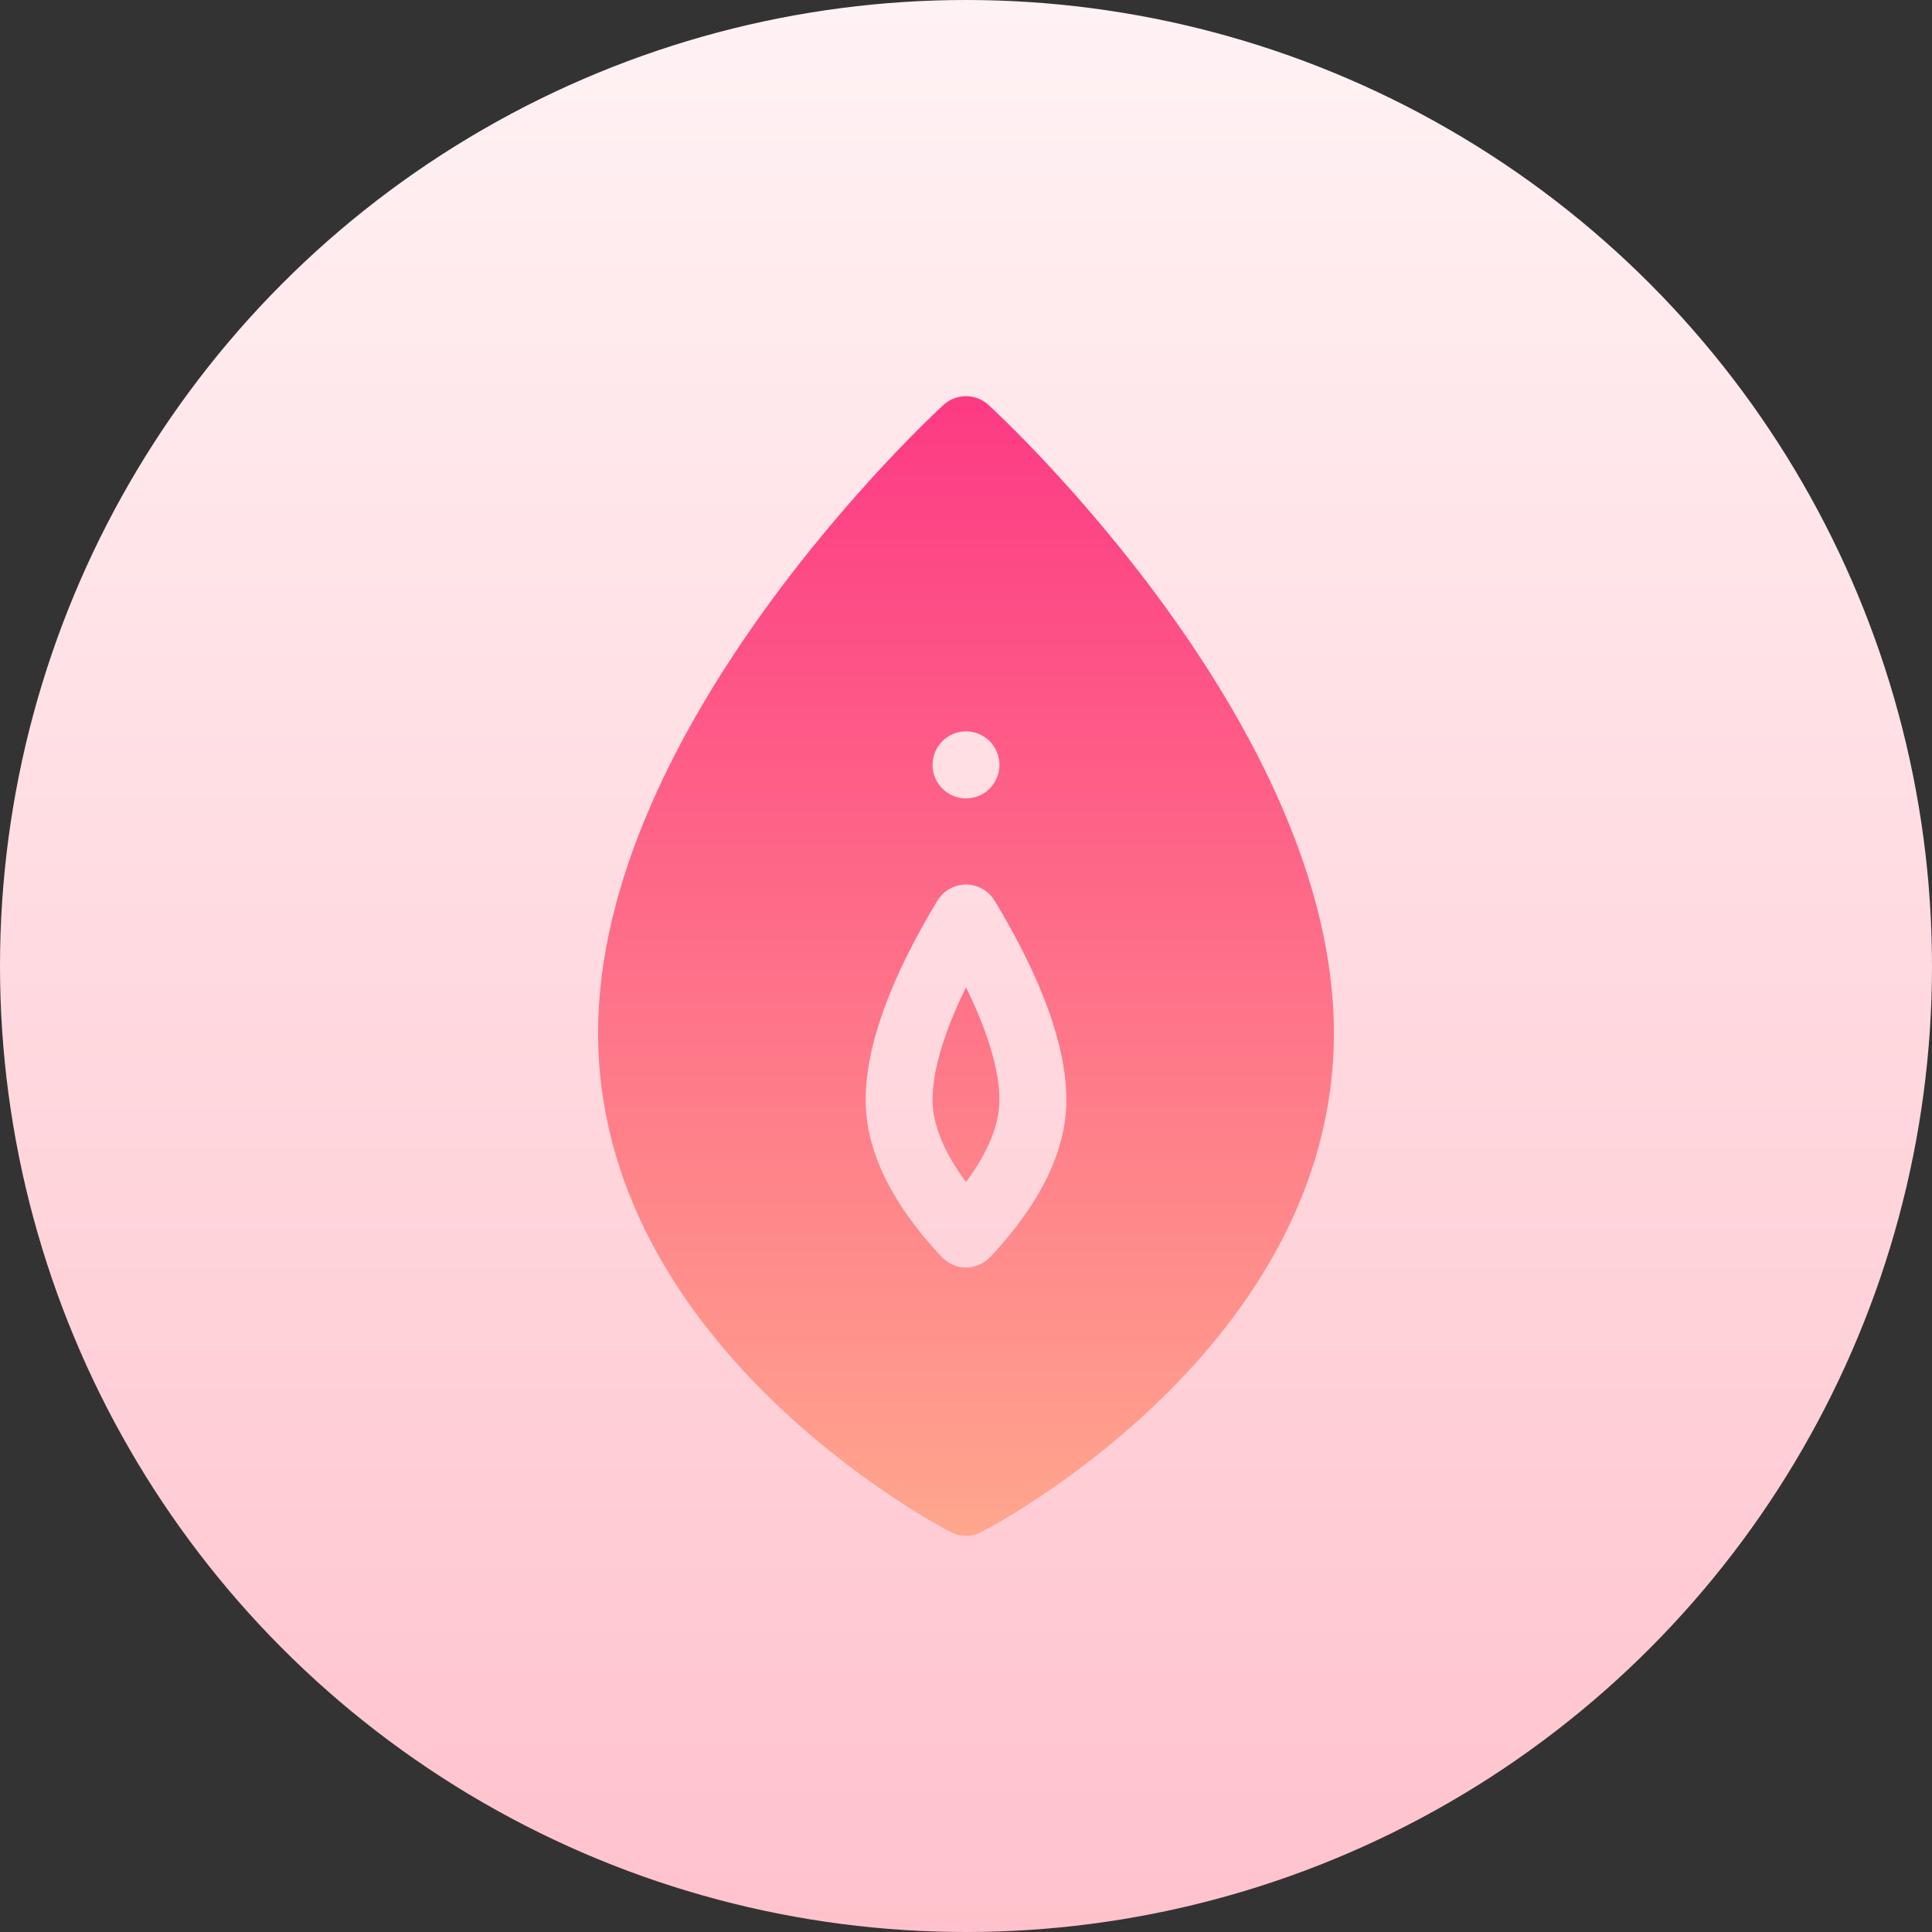 <?xml version="1.0" encoding="UTF-8"?> <svg xmlns="http://www.w3.org/2000/svg" xmlns:xlink="http://www.w3.org/1999/xlink" id="Capa_1" height="512" viewBox="0 0 512 512" width="512"><rect x="0" y="0" width="512" height="512" fill="#333333" stroke="none"/><linearGradient id="SVGID_1_" gradientUnits="userSpaceOnUse" x1="256" x2="256" y1="512" y2="0"><stop offset="0" stop-color="#ffc2cc"></stop><stop offset="1" stop-color="#fff2f4"></stop></linearGradient><linearGradient id="SVGID_2_" gradientUnits="userSpaceOnUse" x1="256" x2="256" y1="407" y2="105"><stop offset="0" stop-color="#ffa68d"></stop><stop offset="1" stop-color="#fd3a84"></stop></linearGradient><g><g><circle cx="256" cy="256" fill="url(#SVGID_1_)" r="256"></circle></g><g><g><path d="m247.136 291.528c0 6.471 3.038 13.879 8.864 21.729 5.825-7.85 8.864-15.258 8.864-21.729 0-7.85-3.038-18.017-8.864-29.866-5.825 11.84-8.864 22.007-8.864 29.866zm14.854-184.199c-3.393-3.105-8.587-3.105-11.98 0-3.731 3.435-91.51 84.965-91.51 166.434 0 82.952 89.615 130.271 93.432 132.249 1.281.658 2.674.988 4.068.988s2.787-.33 4.068-.989c3.817-1.978 93.432-49.296 93.432-132.249 0-81.468-87.779-162.998-91.51-166.433zm-5.99 86.491c4.895 0 8.864 3.976 8.864 8.883 0 4.906-3.969 8.883-8.864 8.883s-8.864-3.977-8.864-8.883c0-4.907 3.969-8.883 8.864-8.883zm6.457 139.275c-1.671 1.787-4.008 2.802-6.457 2.802s-4.787-1.015-6.457-2.802c-13.356-14.234-20.134-28.226-20.134-41.567 0-14.2 6.397-31.974 19.008-52.835 1.61-2.654 4.484-4.277 7.583-4.277s5.973 1.622 7.583 4.277c12.612 20.862 19.008 38.644 19.008 52.835 0 13.341-6.778 27.332-20.134 41.567z" fill="url(#SVGID_2_)"></path></g></g></g></svg> 